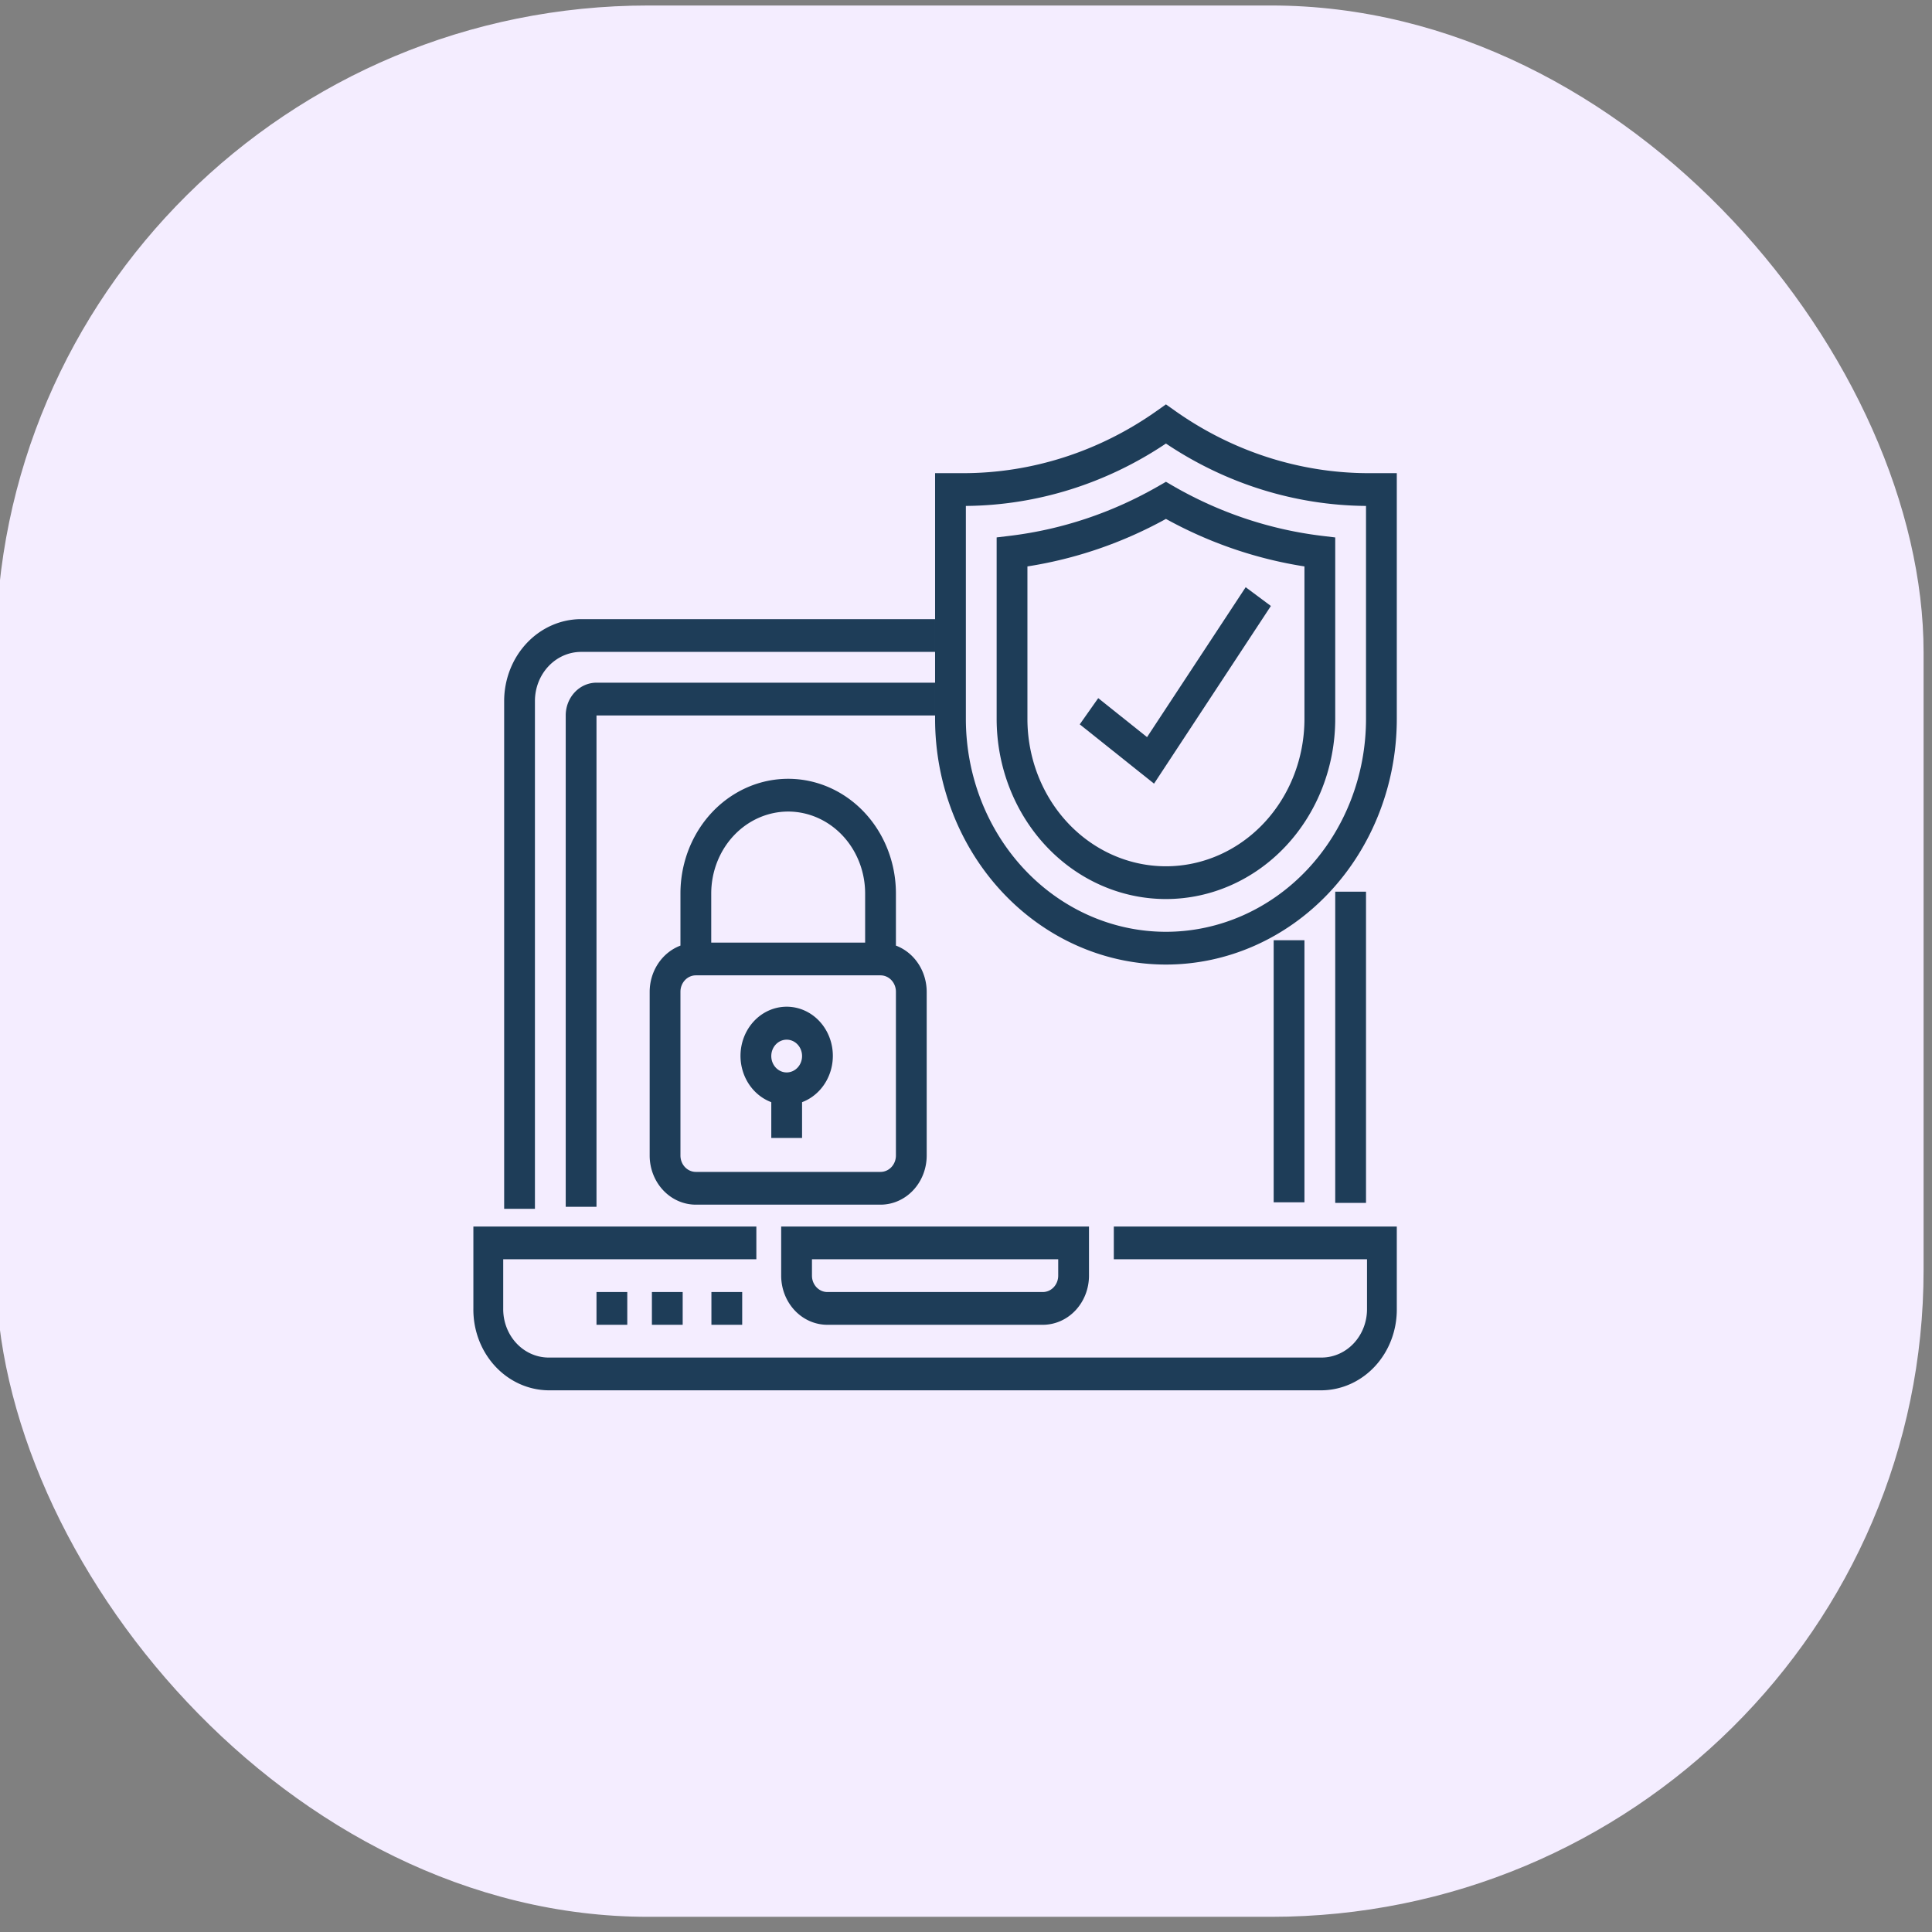 <svg xmlns="http://www.w3.org/2000/svg" viewBox="0 0 500 500">
  <rect x="0" y="0" width="500" height="500" fill="#808080" stroke="none"/>
  <g id="Group_97516" data-name="Group 97516" transform="matrix(7.675, 0, 0, 7.61, -1773.978, -17181.958)" style="">
    <rect id="Rectangle_150103" data-name="Rectangle 150103" width="65" height="65" rx="22" transform="translate(231 2258)" fill="#f4edff"></rect>
  </g>
  <g id="noun-cyber-security-1452443" transform="matrix(3.983, 0, 0, 4.239, 118.526, 101.261)" style="">
    <g id="Group_97130" data-name="Group 97130" transform="translate(1 0.798)">
      <path id="Path_92815" data-name="Path 92815" d="M42.613,55H59.065v3a2.956,2.956,0,0,1-2.9,3H5.839a2.956,2.956,0,0,1-2.9-3V55H19.387V53H1v5a4.927,4.927,0,0,0,4.839,5H56.161A4.927,4.927,0,0,0,61,58V53H42.613Z" transform="translate(-1 -2.805)" fill="#1e3d58"></path>
      <path id="Path_92816" data-name="Path 92816" d="M25,59H39a3,3,0,0,0,3-3V53H22v3A3,3,0,0,0,25,59Zm-1-4H40v1a1,1,0,0,1-1,1H25a1,1,0,0,1-1-1Z" transform="translate(-2 -2.805)" fill="#1e3d58"></path>
      <path id="Path_92817" data-name="Path 92817" d="M5,20a3,3,0,0,1,3-3H31V15H8a5.006,5.006,0,0,0-5,5V51H5Z" transform="translate(-1 -1.886)" fill="#1e3d58"></path>
      <rect id="Rectangle_150033" data-name="Rectangle 150033" width="2" height="19" transform="translate(56 29.753)" fill="#1e3d58"></rect>
      <path id="Path_92818" data-name="Path 92818" d="M31,19H9a2,2,0,0,0-2,2V51H9V21H31Z" transform="translate(-1 -2.007)" fill="#1e3d58"></path>
      <rect id="Rectangle_150034" data-name="Rectangle 150034" width="2" height="16" transform="translate(52 32.717)" fill="#1e3d58"></rect>
      <path id="Path_92819" data-name="Path 92819" d="M61.211,5A22.741,22.741,0,0,1,48.555,1.168L48,.8l-.555.37A22.738,22.738,0,0,1,34.789,5H33V20a15,15,0,0,0,30,0V5ZM61,20a13,13,0,0,1-26,0V7A24.723,24.723,0,0,0,48,3.191,24.723,24.723,0,0,0,61,7Z" transform="translate(-3 -0.798)" fill="#1e3d58"></path>
      <path id="Path_92820" data-name="Path 92820" d="M47.524,5.784a26.575,26.575,0,0,1-9.639,3.038l-.885.1V20a11,11,0,0,0,22,0V8.924l-.886-.1a26.575,26.575,0,0,1-9.639-3.038L48,5.527ZM57,10.693V20a9,9,0,0,1-18,0V10.693a28.55,28.55,0,0,0,9-2.9A28.576,28.576,0,0,0,57,10.693Z" transform="translate(-3 -0.798)" fill="#1e3d58"></path>
      <path id="Path_92821" data-name="Path 92821" d="M43.6,19.2l-1.2,1.6,4.827,3.62,7.592-10.847-1.638-1.146L46.773,21.58Z" transform="translate(-3 -1.263)" fill="#1e3d58"></path>
      <path id="Path_92822" data-name="Path 92822" d="M16,51H28a3,3,0,0,0,3-3V38a3,3,0,0,0-2-2.816V32a7,7,0,0,0-14,0v3.184A3,3,0,0,0,13,38V48A3,3,0,0,0,16,51Zm6-24a5.006,5.006,0,0,1,5,5v3H17V32A5.006,5.006,0,0,1,22,27ZM15,38a1,1,0,0,1,1-1H28a1,1,0,0,1,1,1V48a1,1,0,0,1-1,1H16a1,1,0,0,1-1-1Z" transform="translate(-1.545 -2.139)" fill="#1e3d58"></path>
      <path id="Path_92823" data-name="Path 92823" d="M21,44.816V47h2V44.816a3,3,0,1,0-2,0ZM22,41a1,1,0,1,1-1,1A1,1,0,0,1,22,41Z" transform="translate(-1.643 -2.212)" fill="#1e3d58"></path>
      <rect id="Rectangle_150035" data-name="Rectangle 150035" width="2" height="2" transform="translate(8 54.195)" fill="#1e3d58"></rect>
      <rect id="Rectangle_150036" data-name="Rectangle 150036" width="2" height="2" transform="translate(11.6 54.195)" fill="#1e3d58"></rect>
      <rect id="Rectangle_150037" data-name="Rectangle 150037" width="2" height="2" transform="translate(15.467 54.195)" fill="#1e3d58"></rect>
    </g>
  </g>
</svg>